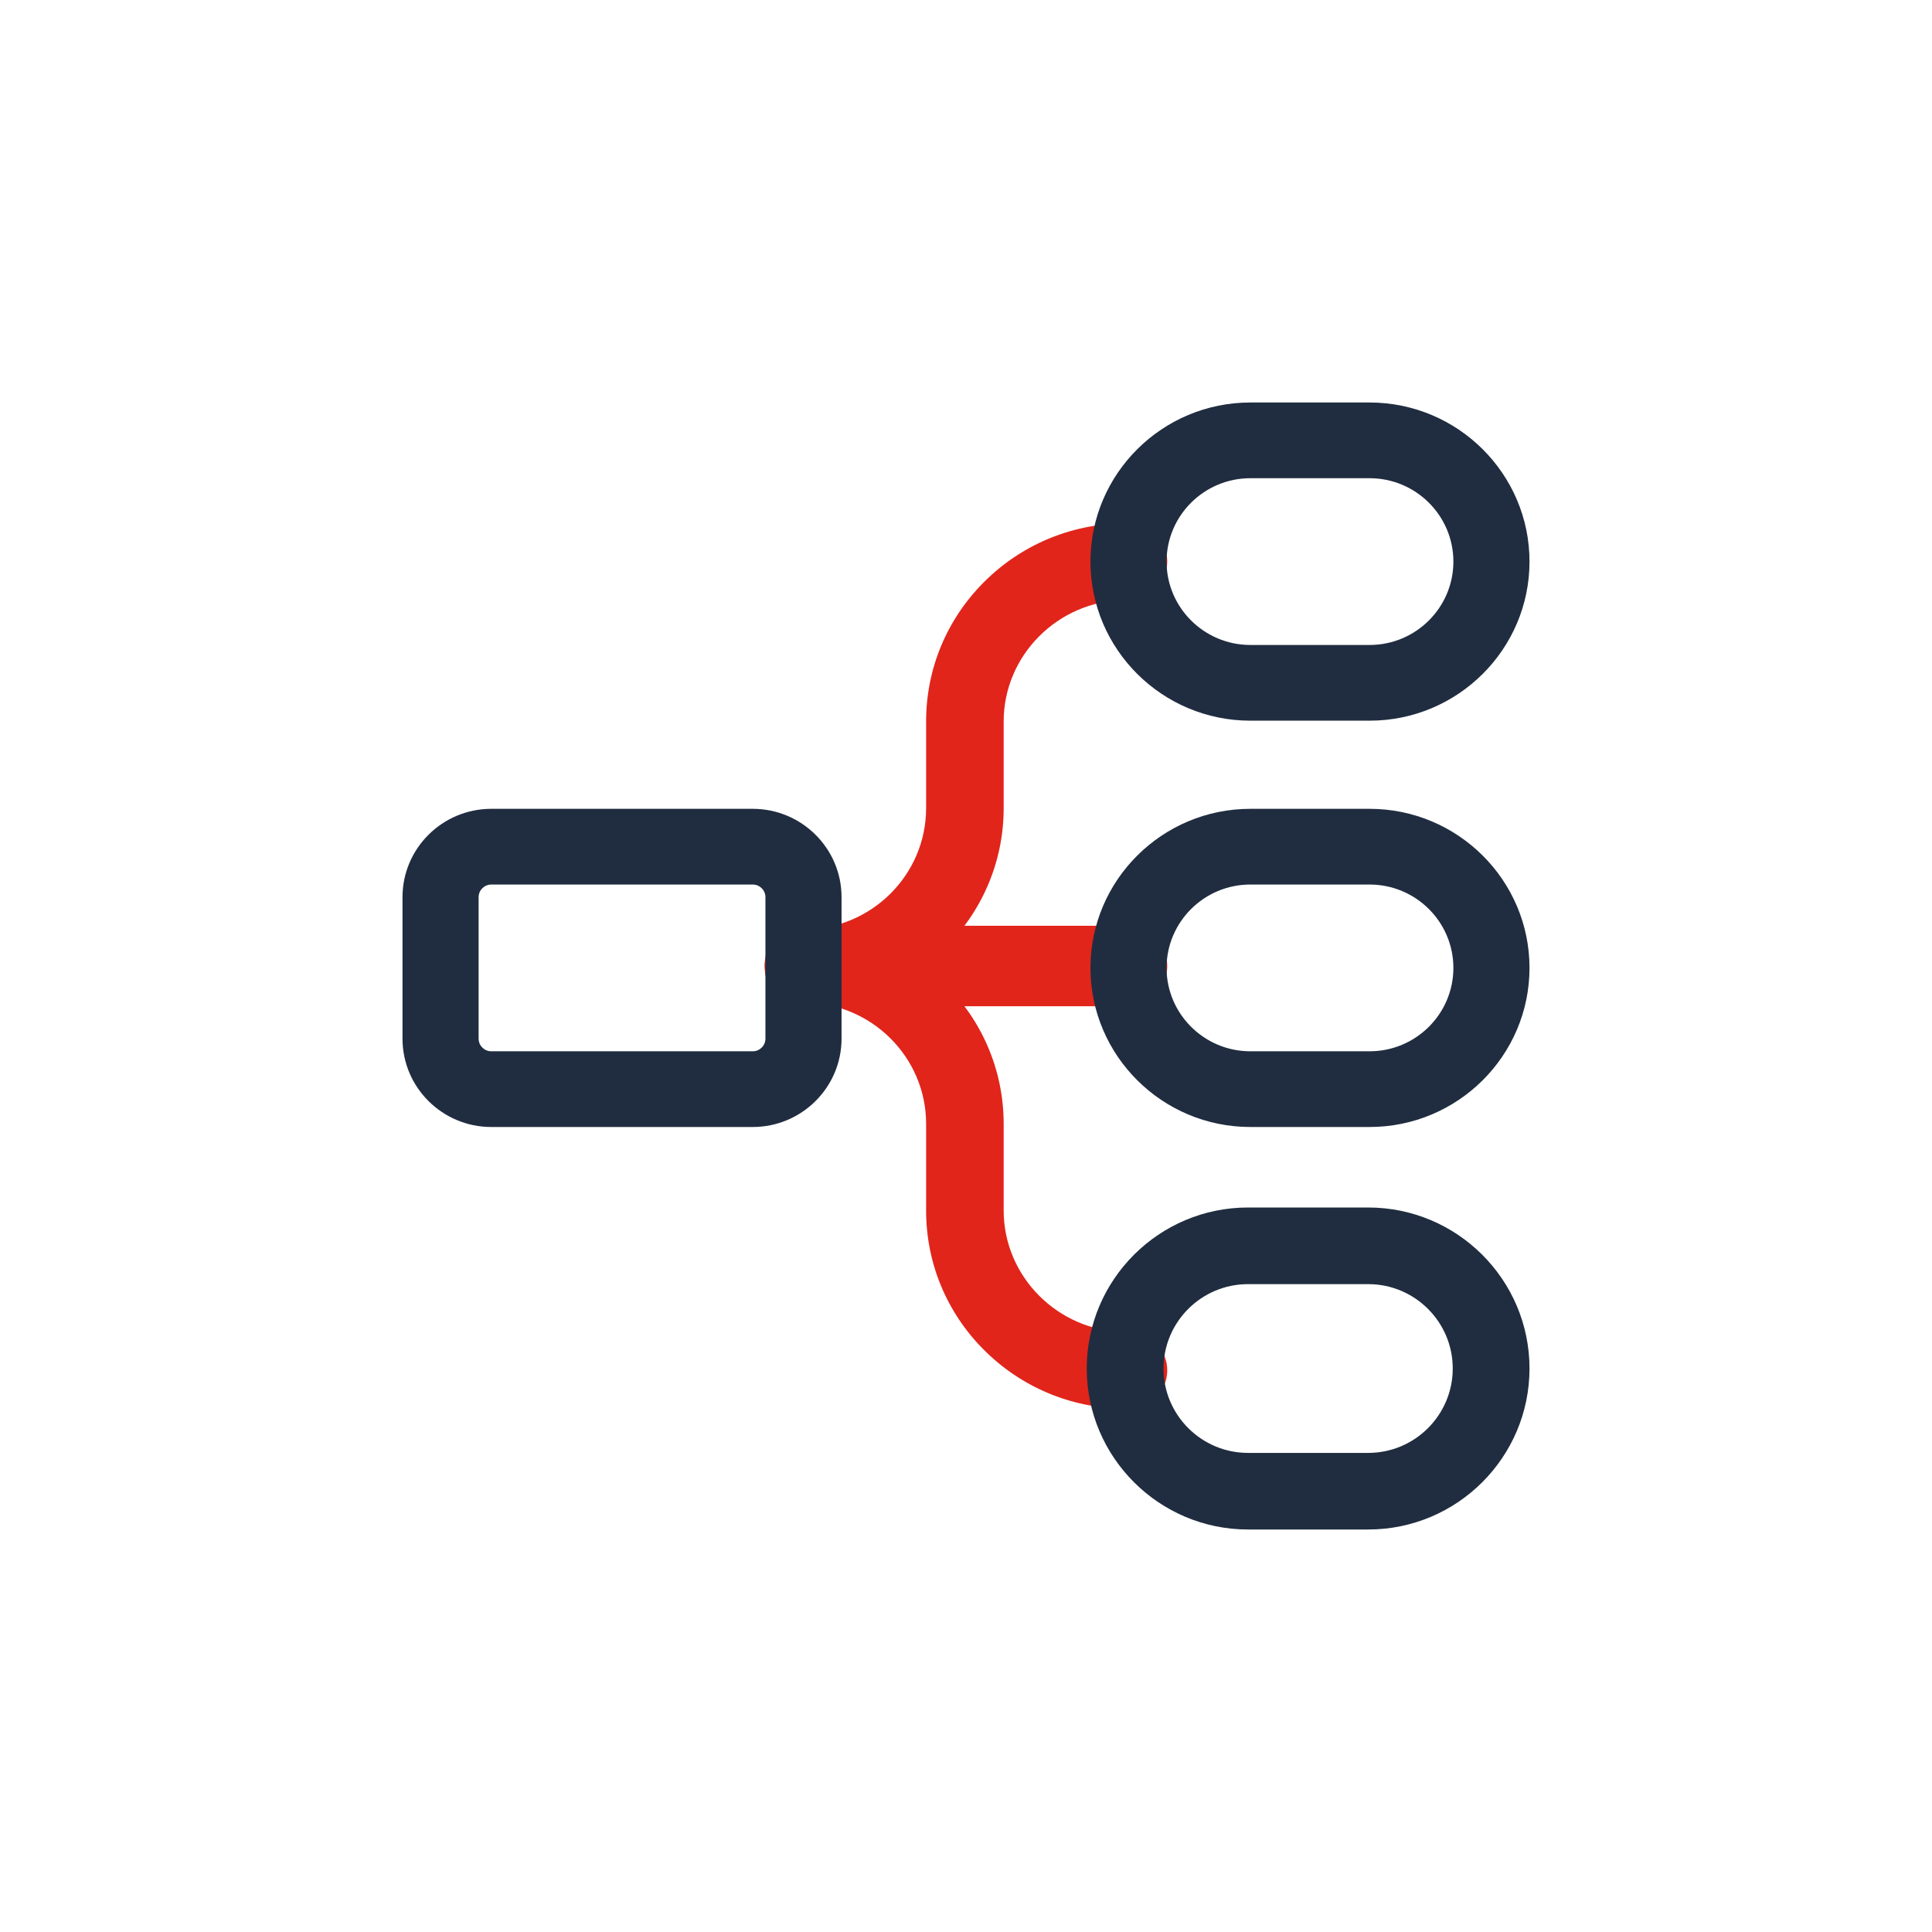 <?xml version="1.0" encoding="UTF-8"?>
<svg width="48px" height="48px" viewBox="0 0 48 48" version="1.1" xmlns="http://www.w3.org/2000/svg" xmlns:xlink="http://www.w3.org/1999/xlink">
    <title>编组 18备份</title>
    <defs>
        <rect id="path-1" x="0" y="0" width="48" height="48"></rect>
    </defs>
    <g id="综合" stroke="none" stroke-width="1" fill="none" fill-rule="evenodd">
        <g id="新增小工具i入口" transform="translate(-1278, -565)">
            <g id="编组" transform="translate(1278, 565)">
                <mask id="mask-2" fill="white">
                    <use xlink:href="#path-1"></use>
                </mask>
                <g id="蒙版"></g>
                <g mask="url(#mask-2)" fill-rule="nonzero">
                    <g transform="translate(10, 10)">
                        <path d="M9.963,15 C9.431,15 9,14.573 9,14.046 C9,13.52 9.431,13.093 9.963,13.093 C11.643,13.093 13.009,11.741 13.009,10.078 L13.009,7.923 C13.009,6.621 13.518,5.394 14.441,4.467 C15.365,3.54 16.598,3.02 17.913,3.002 L18.023,3 C18.555,2.993 18.993,3.414 19,3.94 C19.007,4.467 18.582,4.899 18.05,4.907 L17.94,4.908 C16.284,4.931 14.936,6.283 14.936,7.923 L14.936,10.078 C14.936,12.792 12.705,15 9.963,15 Z" id="路径" fill="#E1251B"></path>
                        <path d="M18.037,25 L18.023,25 L17.913,24.998 C16.598,24.981 15.365,24.46 14.441,23.533 C13.518,22.607 13.009,21.379 13.009,20.077 L13.009,17.922 C13.009,16.26 11.643,14.907 9.963,14.907 C9.431,14.907 9,14.48 9,13.954 C9,13.427 9.431,13 9.963,13 C12.705,13 14.936,15.208 14.936,17.922 L14.936,20.077 C14.936,21.717 16.283,23.069 17.94,23.092 L18.05,23.093 C18.582,23.1 19.007,23.533 19,24.06 C18.992,24.582 18.563,25 18.037,25 Z" id="路径" fill="#E1251B"></path>
                        <path d="M18.036,15 L9.963,15 C9.431,15 9,14.552 9,14 C9,13.448 9.431,13 9.963,13 L18.037,13 C18.569,13 19,13.448 19,14 C19,14.552 18.568,15 18.036,15 Z" id="路径" fill="#E1251B"></path>
                        <path d="M8.702,18 L2.206,18 C0.99,18 0,17.016 0,15.805 L0,12.289 C0,11.079 0.99,10.095 2.206,10.095 L8.702,10.095 C9.918,10.095 10.908,11.079 10.908,12.289 L10.908,15.805 C10.908,17.015 9.918,18 8.702,18 Z M2.206,11.976 C2.032,11.976 1.891,12.117 1.891,12.289 L1.891,15.805 C1.891,15.978 2.032,16.119 2.206,16.119 L8.702,16.119 C8.875,16.119 9.017,15.978 9.017,15.805 L9.017,12.289 C9.017,12.117 8.875,11.976 8.702,11.976 L2.206,11.976 Z M24.027,7.905 L21.065,7.905 C18.874,7.905 17.092,6.132 17.092,3.952 C17.092,1.773 18.874,0 21.065,0 L24.027,0 C26.217,0 28,1.773 28,3.953 C28,6.132 26.217,7.905 24.027,7.905 L24.027,7.905 Z M21.065,1.881 C19.917,1.881 18.983,2.81 18.983,3.953 C18.983,5.095 19.917,6.024 21.065,6.024 L24.027,6.024 C25.175,6.024 26.109,5.095 26.109,3.953 C26.109,2.81 25.175,1.881 24.027,1.881 L21.065,1.881 L21.065,1.881 Z M24.027,18 L21.065,18 C18.874,18 17.092,16.227 17.092,14.047 C17.092,11.868 18.874,10.095 21.065,10.095 L24.027,10.095 C26.217,10.095 28,11.868 28,14.047 C28,16.227 26.217,18 24.027,18 L24.027,18 Z M21.065,11.976 C19.917,11.976 18.983,12.905 18.983,14.047 C18.983,15.19 19.917,16.119 21.065,16.119 L24.027,16.119 C25.175,16.119 26.109,15.19 26.109,14.047 C26.109,12.905 25.175,11.976 24.027,11.976 L21.065,11.976 L21.065,11.976 Z" id="形状" fill="#202D40"></path>
                        <path d="M23.993,28 L21.007,28 C18.798,28 17,26.206 17,24 C17,21.794 18.797,20 21.007,20 L23.993,20 C26.202,20 28,21.794 28,24 C28,26.206 26.202,28 23.993,28 L23.993,28 Z M21.007,21.904 C19.849,21.904 18.907,22.844 18.907,24 C18.907,25.156 19.849,26.097 21.007,26.097 L23.993,26.097 C25.151,26.097 26.093,25.156 26.093,24 C26.093,22.844 25.151,21.904 23.993,21.904 L21.007,21.904 L21.007,21.904 Z" id="形状" fill="#202D40"></path>
                    </g>
                </g>
            </g>
        </g>
    </g>
</svg>